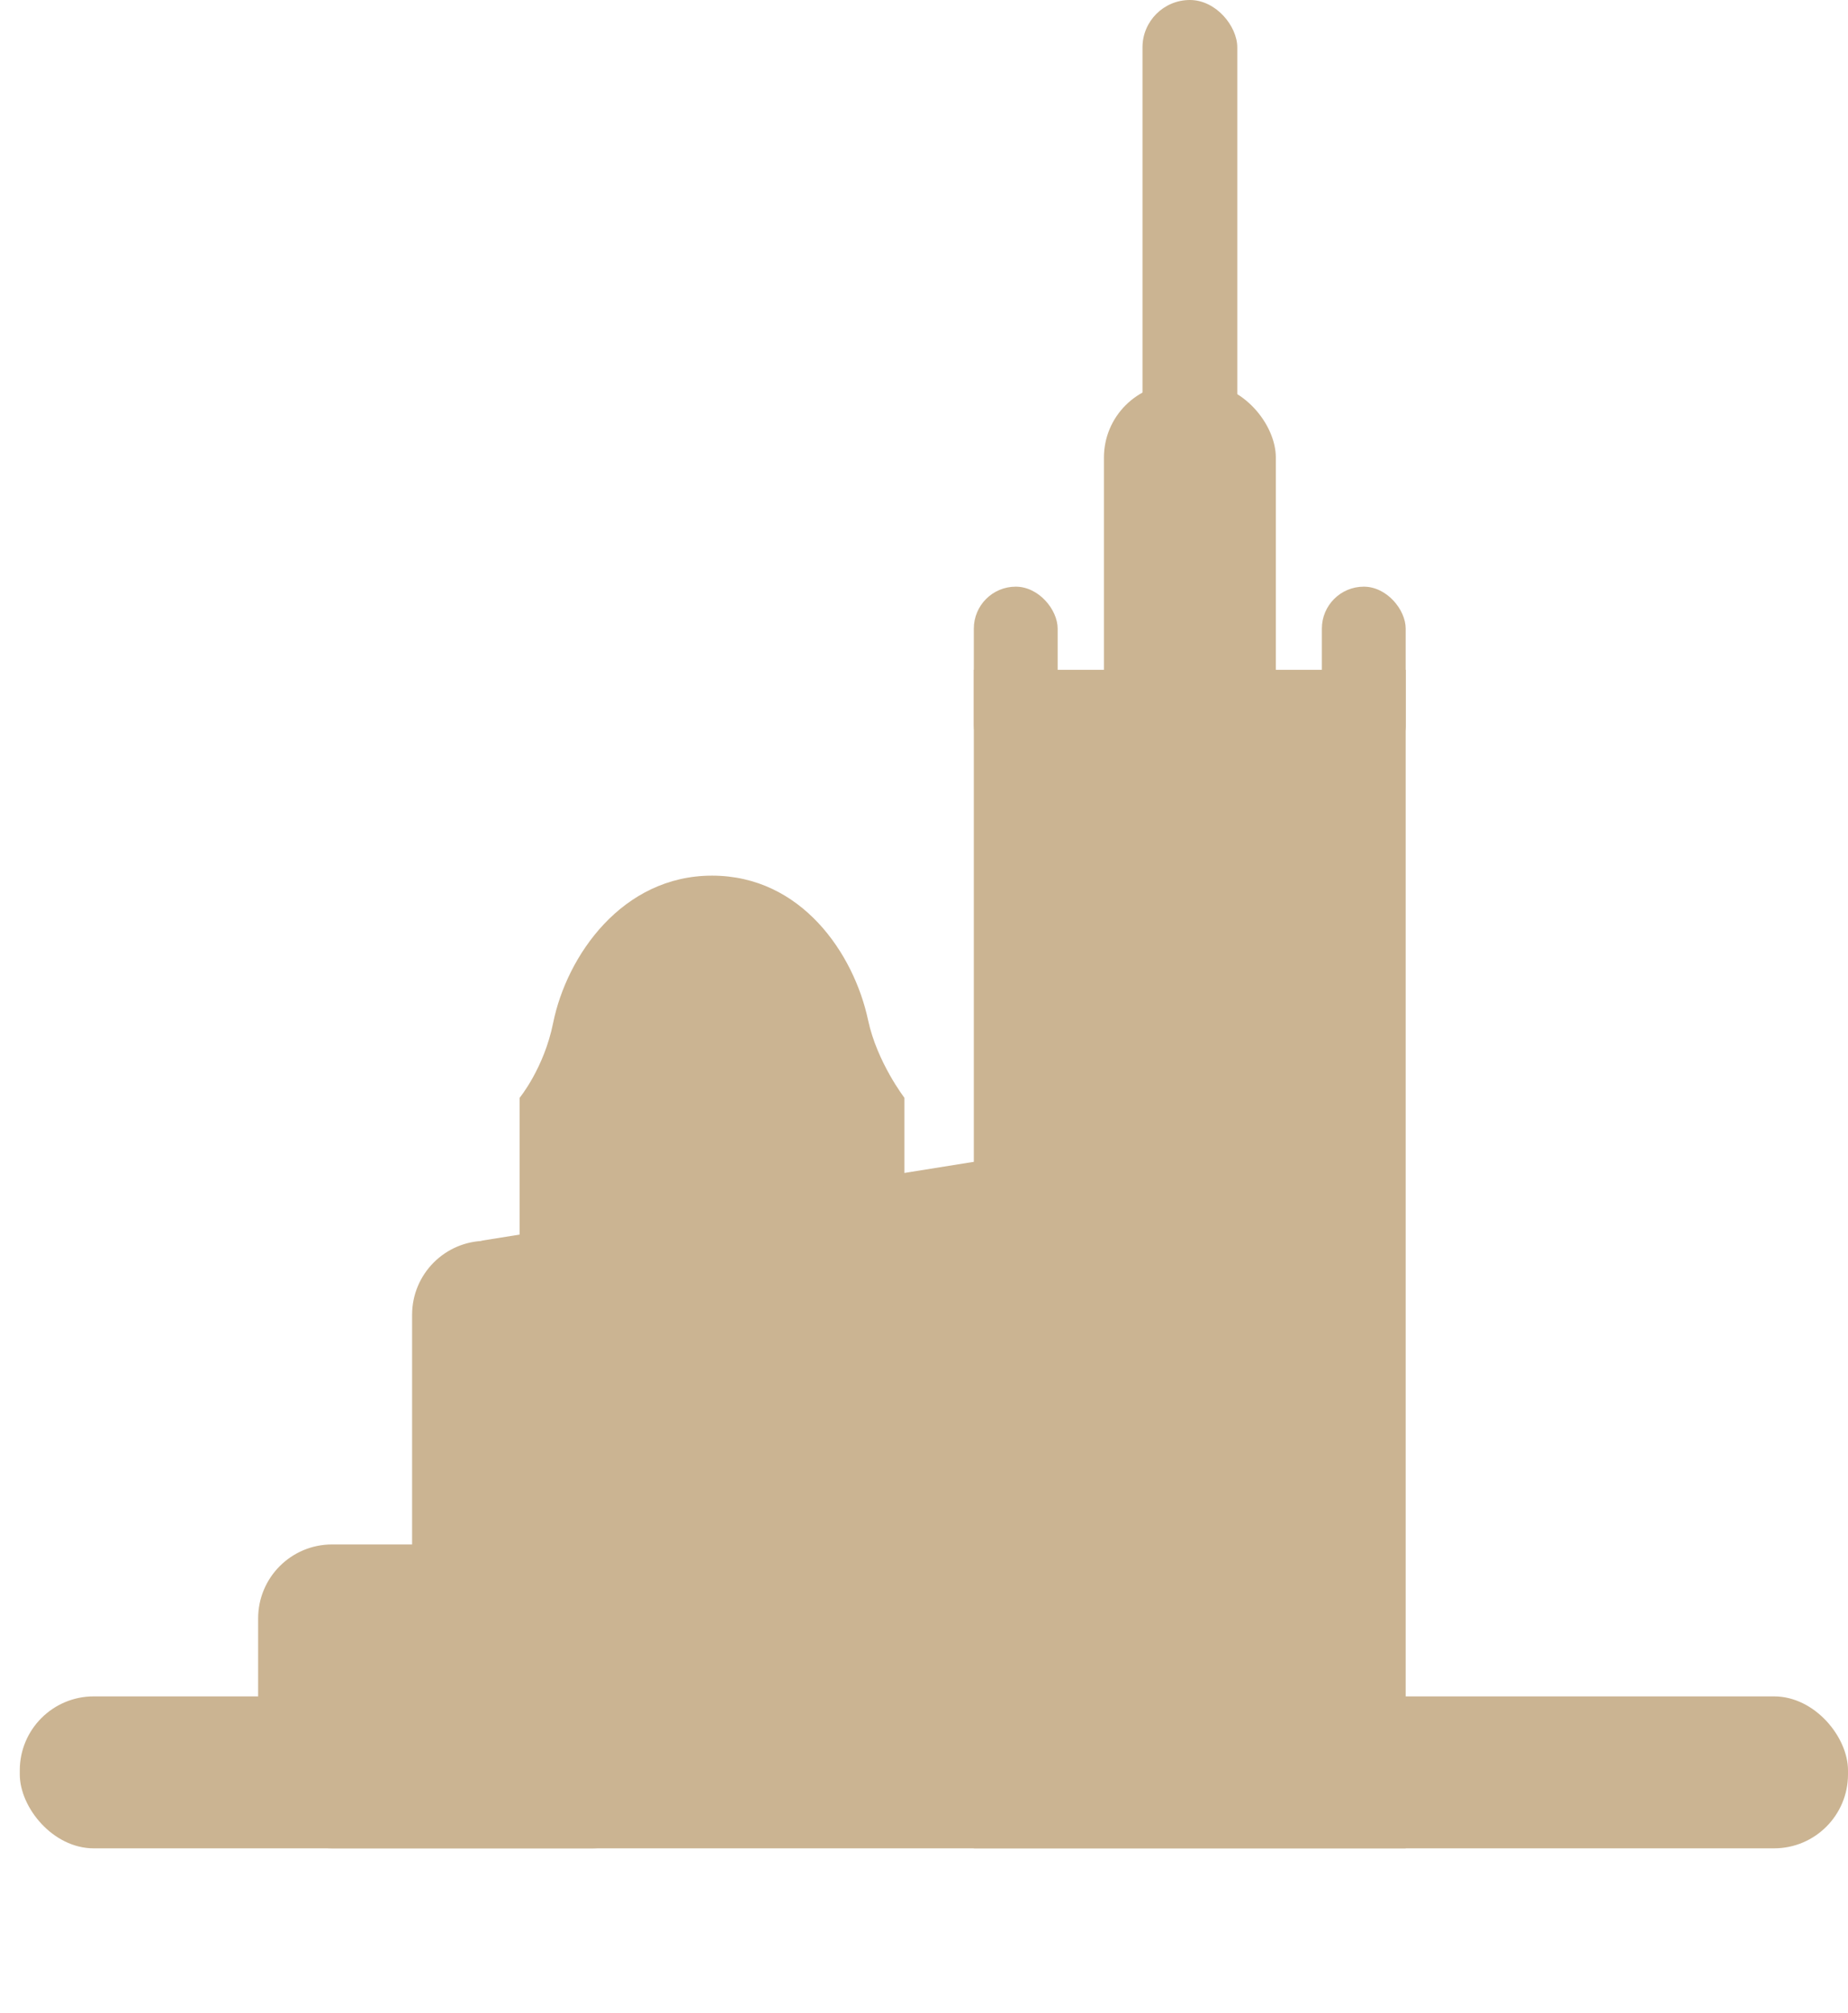<?xml version="1.0" encoding="UTF-8"?>
<svg id="a" data-name="marseille" xmlns="http://www.w3.org/2000/svg" viewBox="0 0 499.948 544.478">
  <path d="M244.678,296.966s-7.401-9.62-9.832-21.01c-3.828-17.934-17.99-39.083-42.222-39.083-24.249,0-39.29,21.591-42.988,39.878-2.475,12.241-9.057,20.216-9.057,20.216v57.916h104.099v-57.916Z" style="fill: #cbb492;"/>
  <rect x="111.489" y="335.659" width="187.394" height="164.269" rx="20" ry="20" style="fill: #cbb492;"/>
  <rect x="69.836" y="417.793" width="110.423" height="82.207" rx="20" ry="20" style="fill: #cbb492;"/>
  <rect x="263.456" y="181.197" width="116.83" height="318.803" style="fill: #cbb492;"/>
  <rect x="298.655" y="103.768" width="46.501" height="98.876" rx="20" ry="20" style="fill: #cbb492;"/>
  <rect x="309.083" width="25.645" height="133.95" rx="12.822" ry="12.822" style="fill: #cbb492;"/>
  <rect x="263.456" y="158.702" width="22.675" height="48.78" rx="11.338" ry="11.338" style="fill: #cbb492;"/>
  <rect x="357.611" y="158.702" width="22.675" height="48.78" rx="11.338" ry="11.338" style="fill: #cbb492;"/>
  <rect x="5.354" y="458.897" width="494.594" height="41.103" rx="20" ry="20" style="fill: #cbb492;"/>
  <polygon points="130.048 335.659 288.766 361.085 288.766 310.233 130.048 335.659" style="fill: #cbb492;"/>
</svg>